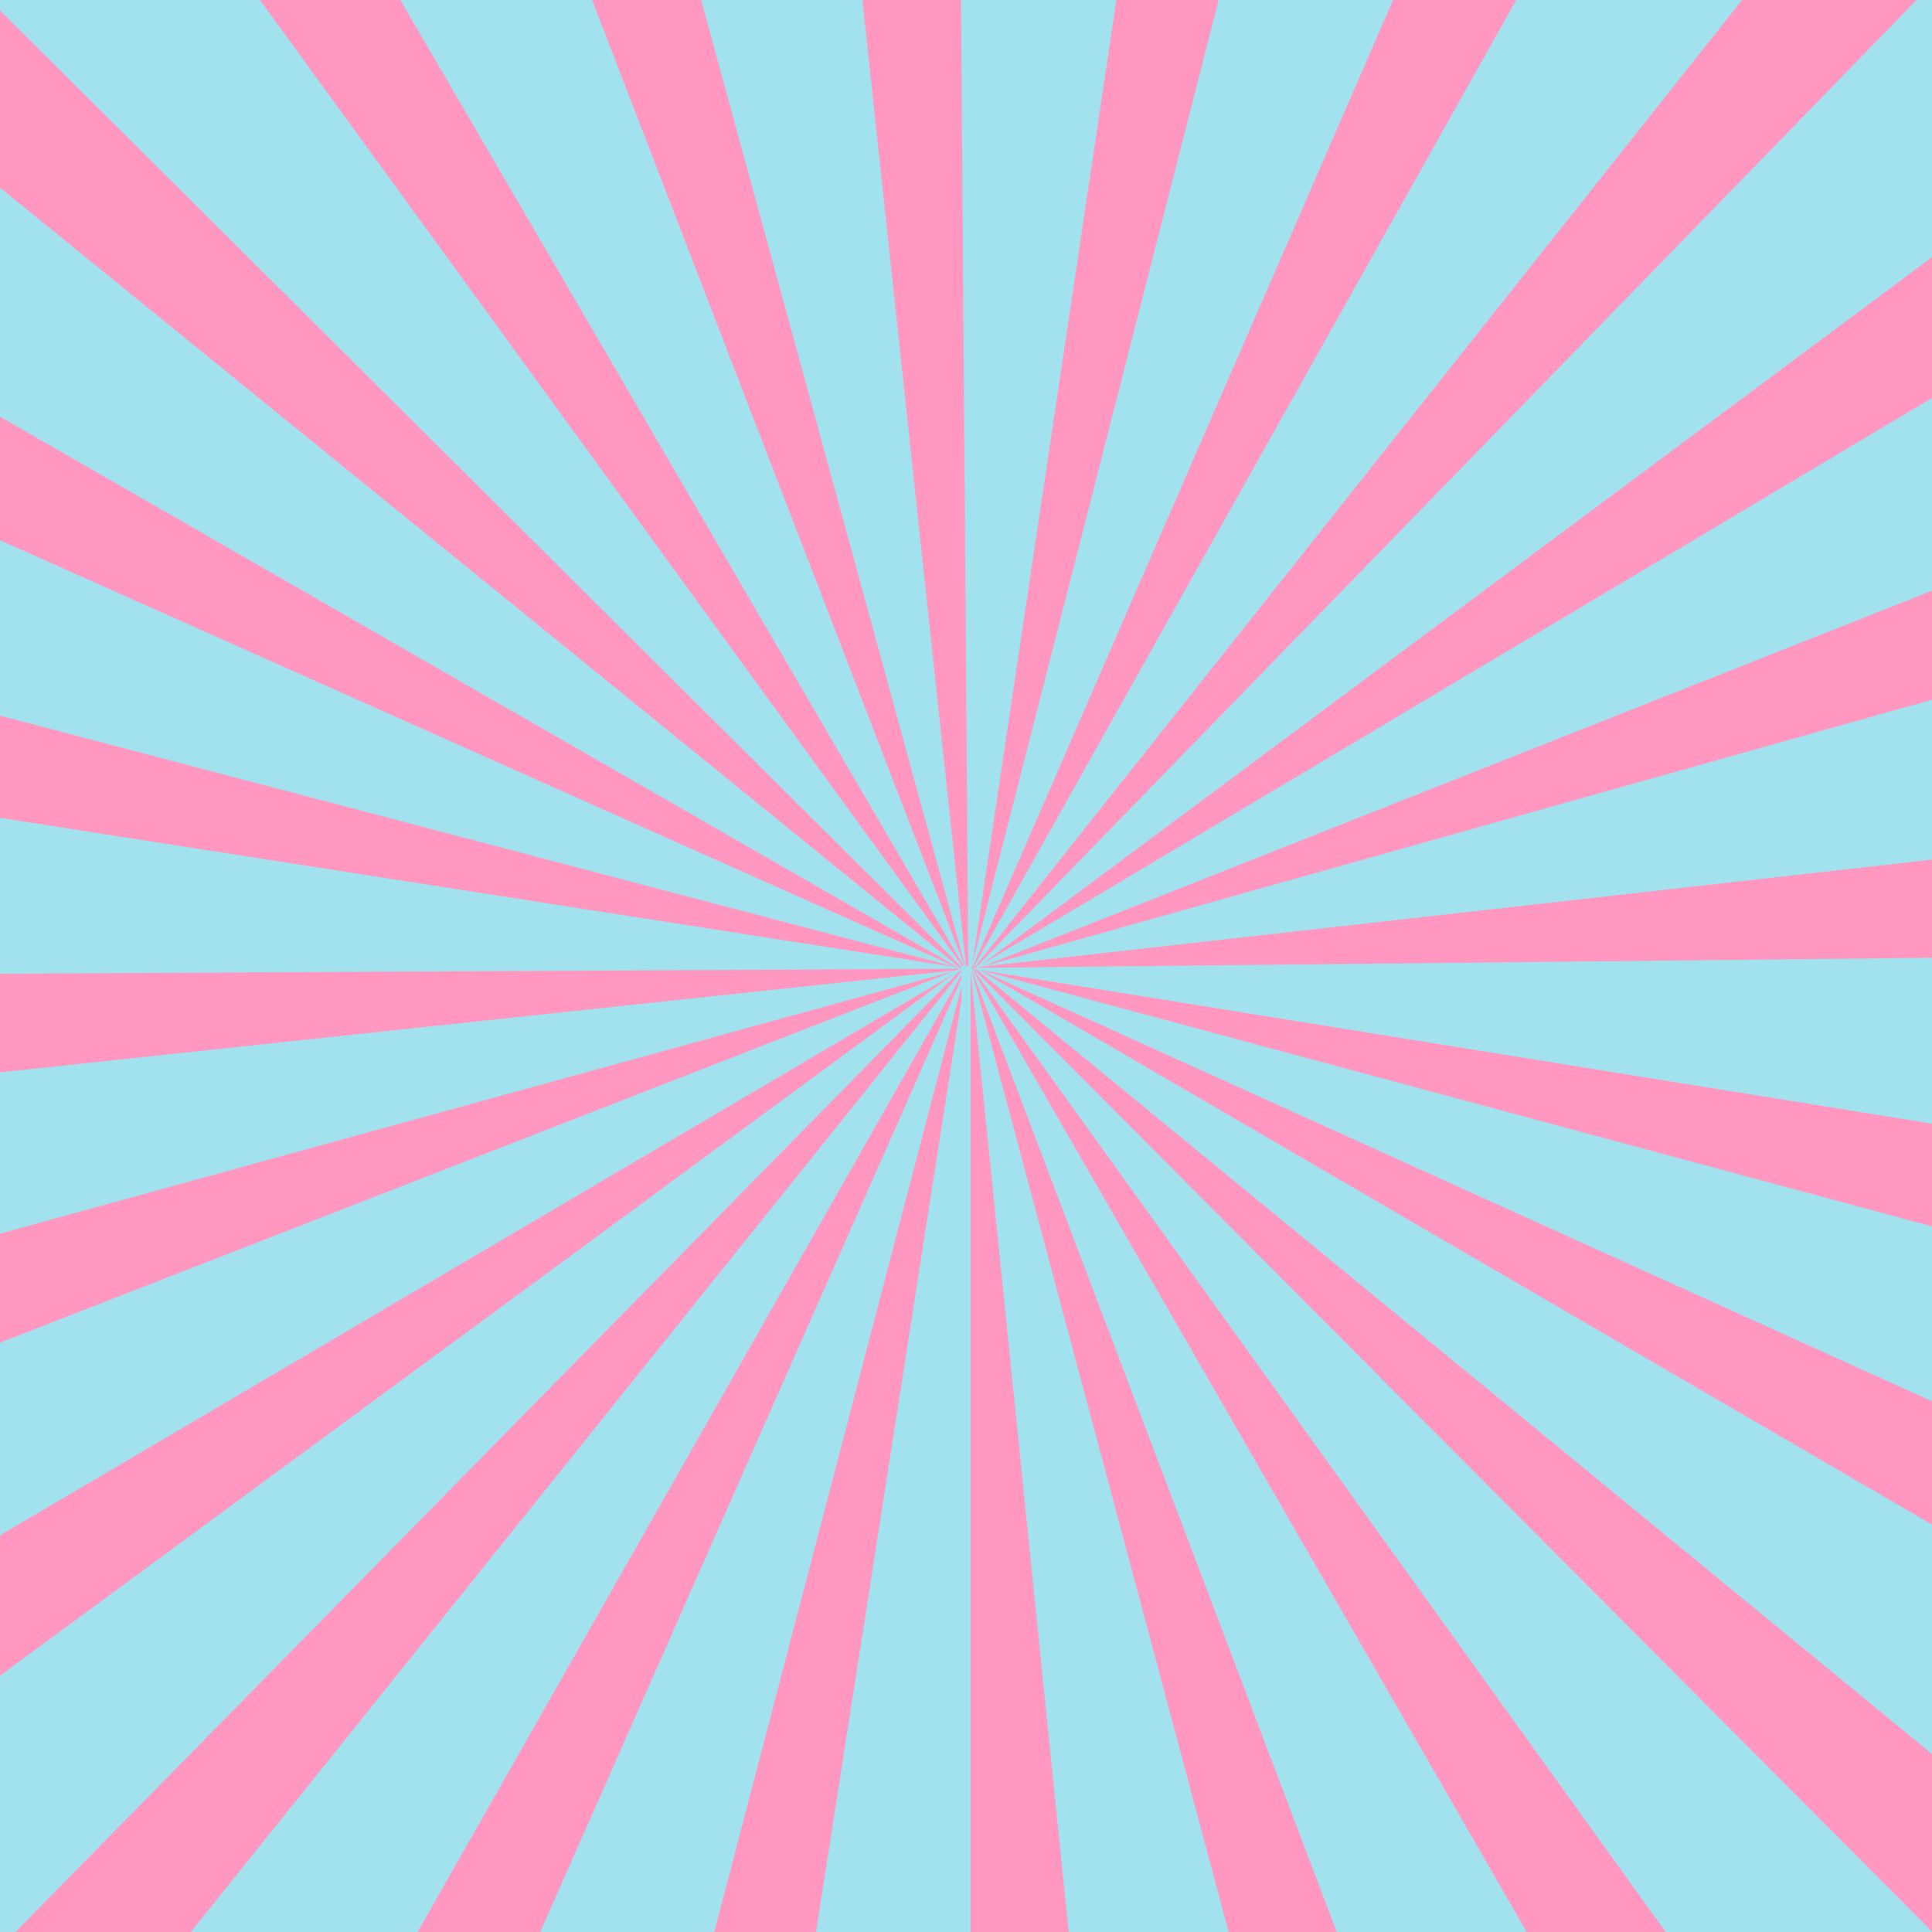 <?xml version="1.0" encoding="UTF-8"?> <svg xmlns="http://www.w3.org/2000/svg" width="1953" height="1953" viewBox="0 0 1953 1953" fill="none"> <g clip-path="url(#clip0_1_72)"> <path d="M1953 0H0V1953H1953V0Z" fill="#FF97C1"></path> <path d="M0 546.123V723.418L967.314 977.878L0 546.123Z" fill="#A1E2EE"></path> <path d="M0 1953H15.617L971.448 980.174V982.471L192.912 1953H422.109L971.907 985.686V989.361L546.123 1953H722.04L971.907 997.628V1010.49L824.927 1953H981.093V1689.35V981.552L1080.3 1953H1241.98L982.471 982.471L982.93 982.012L1351.3 1953H1543.29L983.849 981.552L984.768 981.093L1683.84 1953H1953.46L985.227 980.634L986.146 980.174H987.523L1953.46 1773.41V1541.46L990.279 980.634H990.739L1953 1416.52V1239.69L990.739 980.634L1953 1135.88V968.232L987.983 978.337L990.739 977.419L1953 869.021V707.342L992.117 977.419L1953 597.107V402.358L992.117 975.122L1953 259.971V0H1937.38L986.146 978.337L985.227 977.878L1761.01 0H1532.73L984.308 977.419L983.39 976.959L1408.25 0H1231.88L982.471 976.041V976.5L983.39 976.959V976.5L984.308 977.419L985.227 977.878L986.146 978.337H986.605H987.064L986.605 978.797L985.227 979.256L984.768 978.797L984.308 978.337H983.39L983.849 978.797H984.308L983.849 979.256L984.308 979.715L984.768 980.174L984.308 980.634V980.174L984.768 979.715H984.308L983.849 980.174V980.634L983.39 981.552L982.93 980.634V980.174V981.093V981.552V980.634V979.256L982.471 977.419L982.93 978.337V977.878L982.471 977.419L1128.53 0H971.448L978.797 976.5C977.878 976.5 977.419 976.5 976.959 976.5H976.5L871.777 0H708.72L975.581 976.041L975.122 976.5L598.485 0H404.655L974.203 976.5H972.825L262.727 0H0V10.564L971.448 976.959V978.797H970.988L0 189.696V421.19L968.232 977.878L969.151 978.337L967.773 977.878L0 826.764V984.308L970.529 979.256L968.232 980.174L0 1357.27V1552.02L964.558 984.308L0 1693.95V1953Z" fill="#A1E2EE"></path> <path d="M0 1083.98V1247.04L967.773 980.634L0 1083.98Z" fill="#A1E2EE"></path> </g> <defs> <clipPath id="clip0_1_72"> <rect width="1953" height="1953" fill="white"></rect> </clipPath> </defs> </svg> 